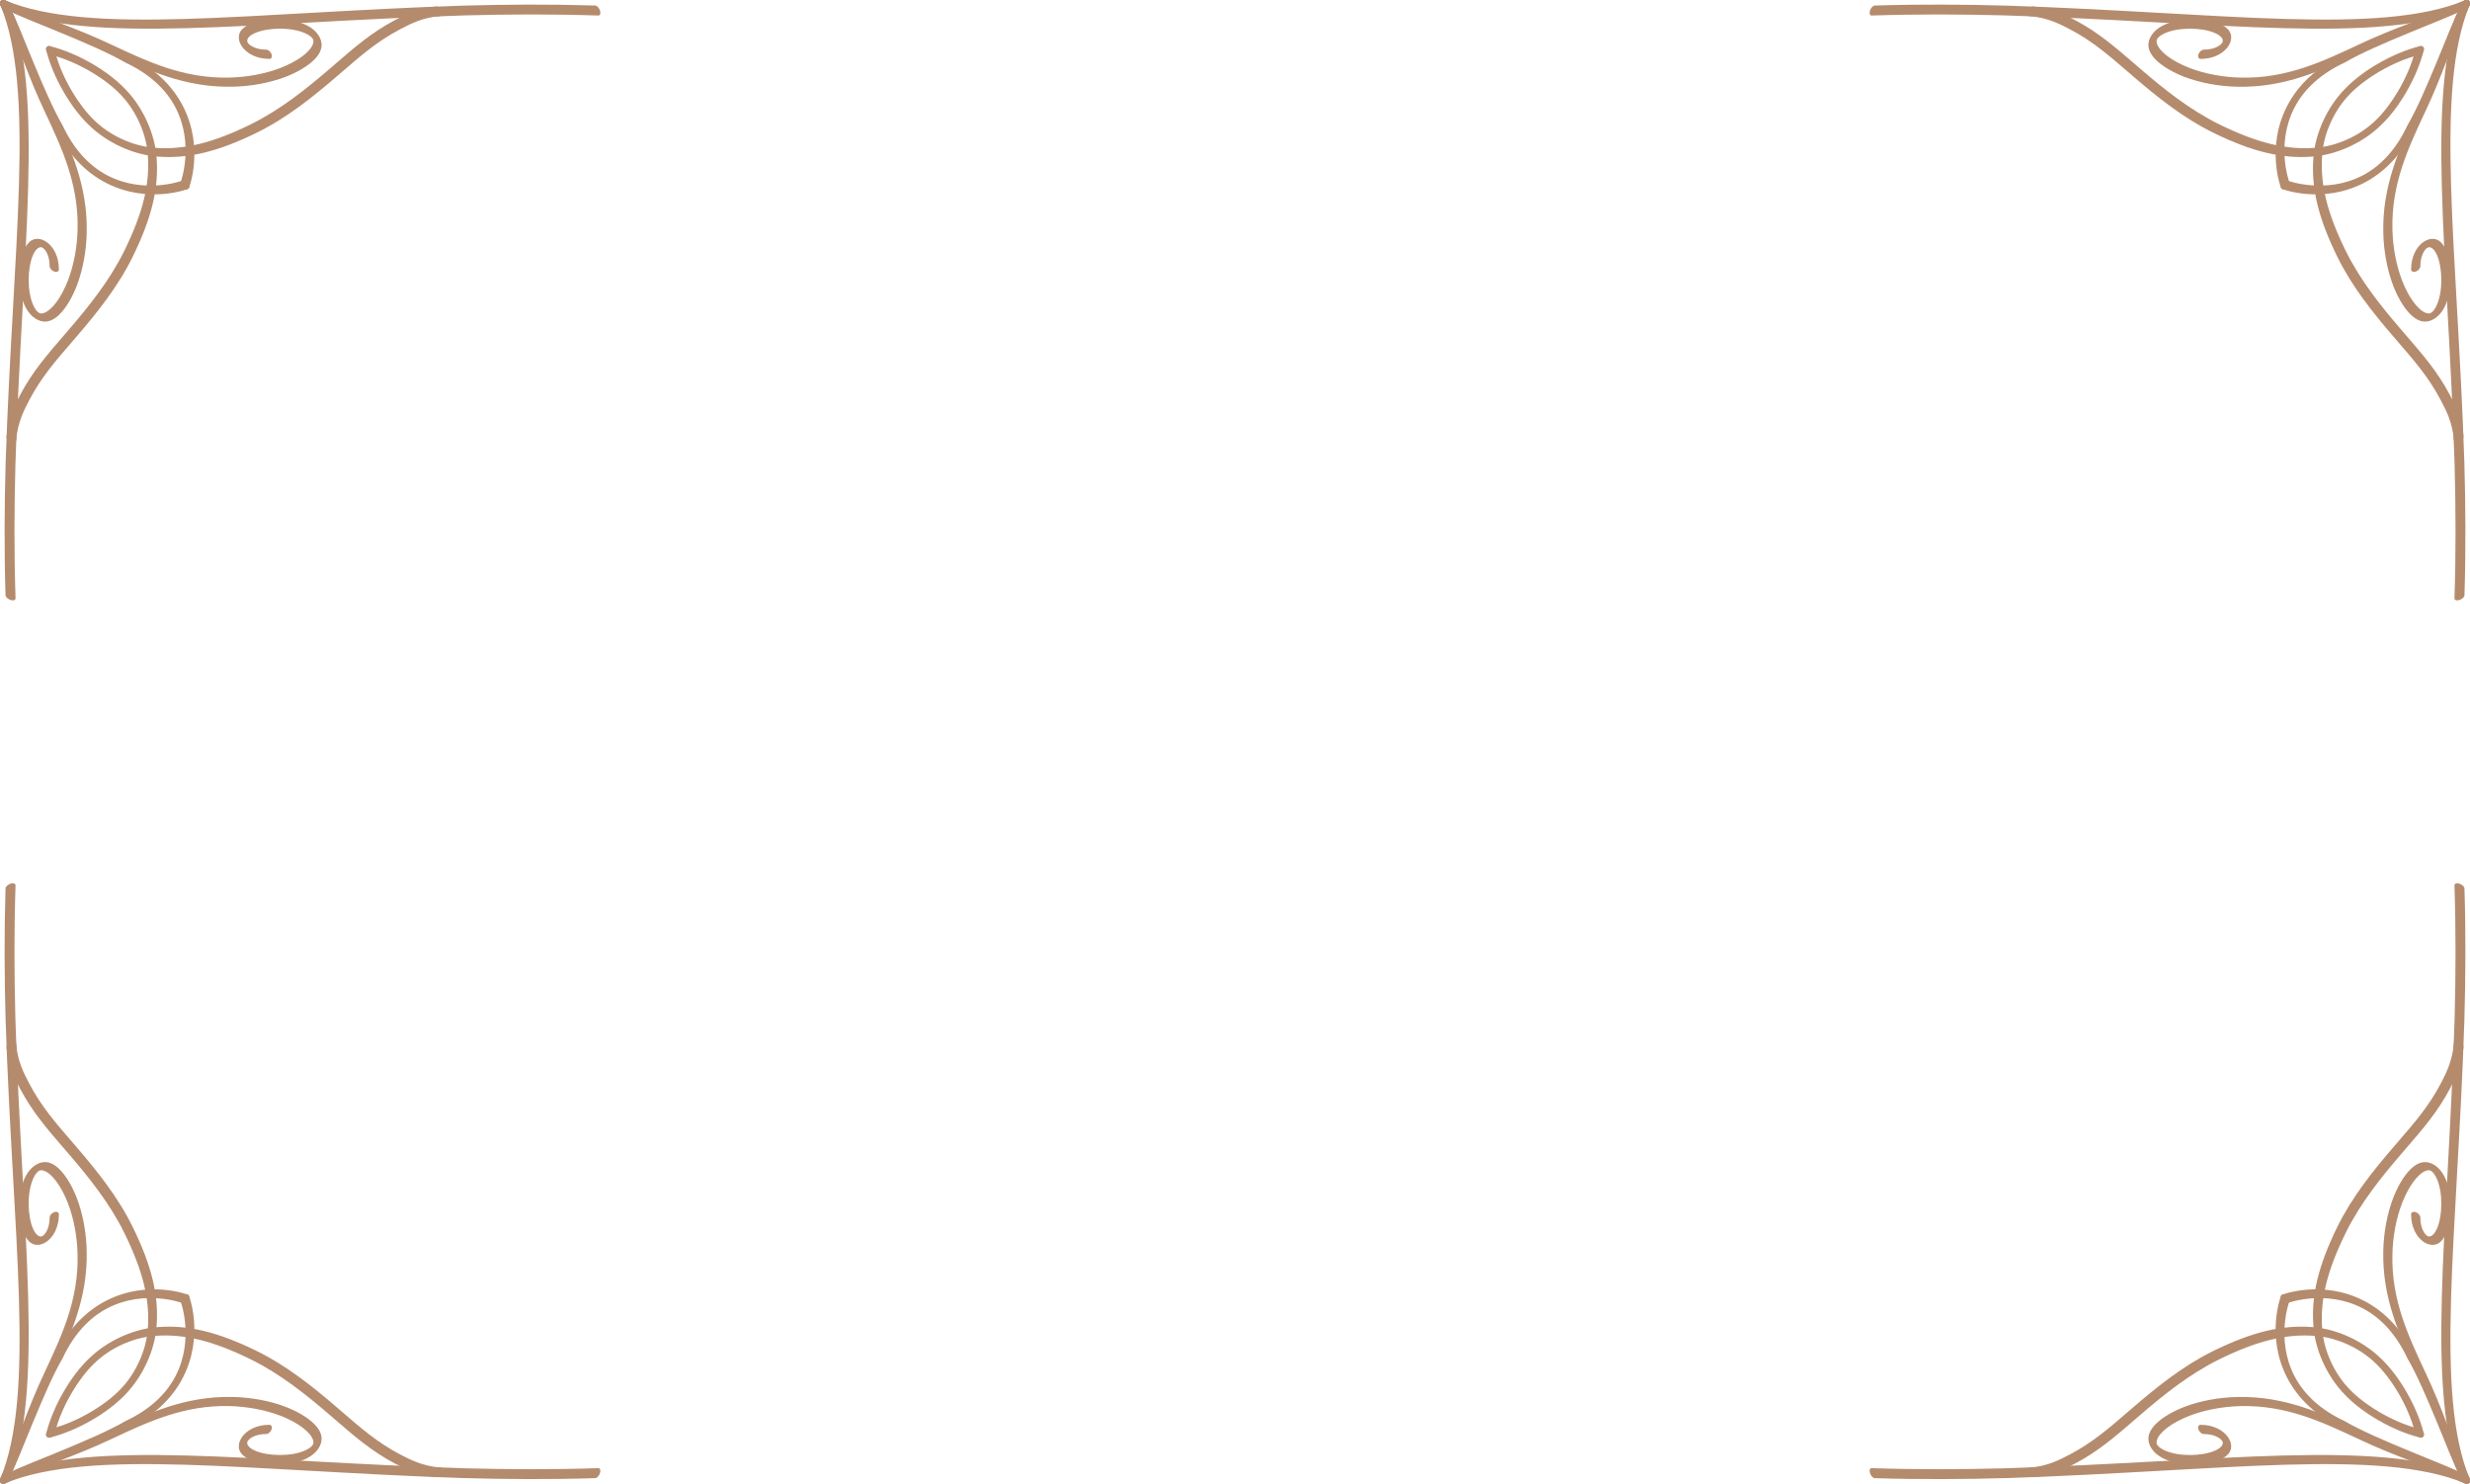 <?xml version="1.0" encoding="UTF-8"?><svg xmlns="http://www.w3.org/2000/svg" width="513.366" height="308.366" viewBox="0 0 513.366 308.366"><path d="m124.641,3.108c-.071.081-.166.124-.285.119-9.56-.314-18.59-.267-27.567-.034C51.773,4.591,19.186,9.35.844,1.808.327,1.6-.048,1.049.007.57.063.094.53-.129,1.046.078c17.798,7.351,50.225,2.577,95.054,1.095,8.993-.252,18.036-.317,27.615-.025.368.013.815.487.991,1.062.121.391.086.728-.064.898Z" style="fill:#b58b6d; stroke-width:0px;"/><path d="m39.183,39.182c-.039.039-.083.071-.136.095-.07.036-8.259,3.168-16.9-1.207-4.495-2.29-8.16-6.18-10.768-11.692-2.016-3.472-4.09-8.282-6.233-13.435C3.495,8.974,1.817,4.837.104,1.101-.133.589.055.101.519.014c.465-.086,1.03.258,1.265.772,1.737,3.801,3.422,7.976,5.082,11.979,2.118,5.118,4.17,9.892,6.116,13.247.019.032.037.066.052.099,2.318,4.942,5.514,8.41,9.398,10.407,7.601,3.882,15.31,1.084,15.373,1.051.367-.168.943.073,1.284.546.292.402.321.841.096,1.066Z" style="fill:#b58b6d; stroke-width:0px;"/><path d="m65.451,12.263c-1.474,1.549-3.891,2.857-6.074,3.699-3.259,1.248-7.146,1.971-10.959,2.057-9.961.242-17.719-3.444-25.264-6.954-.167-.077-.333-.154-.5-.231-3.396-1.604-6.831-2.958-10.176-4.247C8.392,5.013,4.5,3.553.769,1.774.256,1.531-.08.962.018.502.115.04.61-.132,1.121.111c3.618,1.735,7.455,3.176,11.482,4.734,3.373,1.305,6.838,2.672,10.282,4.309.164.076.327.152.491.228,7.3,3.407,14.801,6.987,24.346,6.742,3.68-.089,7.432-.794,10.582-2.008,3.557-1.378,6.184-3.329,6.752-5.007.212-.614.007-.941-.06-1.048-.38-.597-1.645-1.452-3.997-1.87-3.741-.652-8.134.119-9.348,1.606-.173.211-.422.632-.153,1.072.36.588,1.678,1.452,3.818,1.447.442,0,.946.43,1.128.961.18.532-.028.963-.47.962-2.515.003-4.752-1.047-5.811-2.765-.707-1.147-.699-2.357.016-3.234,1.654-2.016,6.718-2.622,10.418-1.977,2.724.482,4.66,1.573,5.637,3.124.354.563.882,1.698.439,2.98-.221.66-.65,1.296-1.221,1.896Z" style="fill:#b58b6d; stroke-width:0px;"/><path d="m3.109,124.64c-.171.15-.506.185-.898.064-.573-.178-1.05-.62-1.062-.991-.293-9.576-.227-18.621.025-27.611C2.655,51.272,7.43,18.842.079,1.044-.127.527.096.063.571.006c.479-.056,1.031.32,1.238.837,7.541,18.343,2.784,50.928,1.386,95.948-.232,8.976-.28,18.005.034,27.564.003.119-.039.214-.12.285Z" style="fill:#b58b6d; stroke-width:0px;"/><path d="m39.183,39.183c-.225.226-.665.196-1.069-.097-.473-.342-.715-.916-.543-1.284.031-.062,2.832-7.769-1.051-15.371-1.998-3.885-5.466-7.081-10.408-9.399-.033-.015-.066-.034-.099-.052-3.356-1.947-8.136-3.999-13.256-6.119C8.758,5.202,4.586,3.518.788,1.783.273,1.549-.071.983.015.518.101.051.589-.133,1.102.102c3.733,1.713,7.869,3.389,11.833,5.039,5.156,2.144,9.972,4.22,13.445,6.237,5.513,2.607,9.403,6.275,11.693,10.77,4.373,8.642,1.243,16.829,1.206,16.898-.026.053-.055.097-.095.137Z" style="fill:#b58b6d; stroke-width:0px;"/><path d="m12.266,65.448c-.602.571-1.24,1.003-1.903,1.225-1.277.441-2.413-.088-2.975-.441-1.551-.978-2.641-2.914-3.122-5.633-.644-3.706-.01-8.792,1.977-10.422.878-.716,2.086-.723,3.233-.015,1.719,1.059,2.768,3.298,2.765,5.811,0,.442-.43.649-.963.469-.532-.182-.962-.686-.961-1.128.008-2.14-.858-3.459-1.445-3.819-.44-.269-.86-.02-1.073.153-1.492,1.21-2.257,5.606-1.606,9.352.418,2.347,1.272,3.612,1.87,3.992.106.067.433.275,1.043.063,1.681-.567,3.635-3.197,5.013-6.755,1.213-3.149,1.919-6.903,2.008-10.58.245-9.538-3.332-17.037-6.735-24.332-.08-.171-.16-.343-.239-.515-1.629-3.435-2.999-6.899-4.303-10.269C3.29,8.576,1.846,4.74.112,1.12-.133.609.041.115.503.017c.46-.098,1.029.239,1.273.751,1.78,3.732,3.238,7.626,4.814,11.713,1.288,3.343,2.641,6.778,4.242,10.163.081.175.162.35.242.525,3.505,7.541,7.188,15.295,6.947,25.25-.084,3.811-.809,7.698-2.056,10.957-.841,2.182-2.149,4.599-3.698,6.073Z" style="fill:#b58b6d; stroke-width:0px;"/><path d="m91.726,3.221c-.071.077-.167.126-.284.135-3.622.275-6.107,1.586-8.301,2.738-4.692,2.46-8.157,5.482-12.188,8.961-.447.385-.895.77-1.343,1.155-4.563,3.905-9.98,8.298-16.276,11.386-8.096,3.965-14.286,5.442-20.582,4.95-4.983-.353-10.495-2.843-14.286-6.568-3.784-3.591-7.473-9.946-8.861-15.539-.127-.514.174-.899.673-.862.499.04,1.006.487,1.135,1.002,1.435,5.78,5.185,11.557,8.095,14.339,3.333,3.299,8.212,5.49,12.676,5.803,6.034.465,12.032-.994,19.951-4.889,6.221-3.063,11.61-7.441,16.152-11.332.449-.387.898-.773,1.346-1.159,3.921-3.387,7.607-6.604,12.367-9.111,2.312-1.218,4.89-2.584,8.705-2.882.394-.032.876.395,1.079.95.143.39.11.738-.059.922Z" style="fill:#b58b6d; stroke-width:0px;"/><path d="m3.218,91.86c-.184.168-.532.201-.923.059-.555-.204-.981-.686-.951-1.079.307-3.957,1.803-6.78,2.888-8.841,2.507-4.76,5.725-8.447,9.11-12.367.387-.448.773-.897,1.159-1.346,3.891-4.543,8.268-9.93,11.332-16.152,3.892-7.918,5.352-13.917,4.889-19.944-.312-4.472-2.506-9.35-5.784-12.662-2.798-2.93-8.576-6.678-14.359-8.115-.515-.129-.962-.635-1.002-1.135-.038-.501.348-.802.862-.673,5.598,1.389,11.955,5.076,15.559,8.881,3.705,3.769,6.196,9.282,6.549,14.272.491,6.291-.986,12.481-4.951,20.575-3.089,6.298-7.481,11.714-11.386,16.277-.385.448-.77.895-1.154,1.342-3.48,4.031-6.501,7.497-8.942,12.152-1.044,1.99-2.479,4.71-2.762,8.474-.009.117-.059.213-.135.284Z" style="fill:#b58b6d; stroke-width:0px;"/><path d="m510.257,124.641c-.081-.071-.124-.166-.119-.285.314-9.56.267-18.59.034-27.567-1.398-45.016-6.156-77.603,1.386-95.945.208-.517.759-.892,1.237-.837.476.056.699.522.493,1.038-7.351,17.798-2.577,50.225-1.095,95.054.252,8.993.317,18.036.025,27.615-.013.368-.487.815-1.062.991-.391.121-.728.086-.898-.064Z" style="fill:#b58b6d; stroke-width:0px;"/><path d="m474.183,39.183c-.039-.039-.071-.083-.095-.136-.036-.07-3.168-8.259,1.207-16.9,2.29-4.495,6.18-8.16,11.692-10.768,3.472-2.016,8.282-4.09,13.435-6.233,3.969-1.652,8.106-3.33,11.842-5.043.512-.236,1-.049,1.087.415.086.465-.258,1.03-.772,1.265-3.801,1.737-7.976,3.422-11.979,5.082-5.118,2.118-9.892,4.17-13.247,6.116-.032.019-.066.037-.099.052-4.942,2.318-8.41,5.514-10.407,9.398-3.882,7.601-1.084,15.31-1.051,15.373.168.367-.073.943-.546,1.284-.402.292-.841.321-1.066.096Z" style="fill:#b58b6d; stroke-width:0px;"/><path d="m501.103,65.451c-1.549-1.474-2.857-3.891-3.699-6.074-1.248-3.259-1.971-7.146-2.057-10.959-.242-9.961,3.444-17.719,6.954-25.264.077-.167.154-.333.231-.5,1.604-3.396,2.958-6.831,4.247-10.176,1.574-4.087,3.034-7.979,4.813-11.71.243-.512.812-.849,1.273-.751.462.097.634.592.39,1.103-1.735,3.618-3.176,7.455-4.734,11.482-1.305,3.373-2.672,6.838-4.309,10.282-.076.164-.152.327-.228.491-3.407,7.3-6.987,14.801-6.742,24.346.089,3.68.794,7.432,2.008,10.582,1.378,3.557,3.329,6.184,5.007,6.752.614.212.941.007,1.048-.06.597-.38,1.452-1.645,1.87-3.997.652-3.741-.119-8.134-1.606-9.348-.211-.172-.632-.421-1.072-.153-.588.36-1.452,1.678-1.447,3.818,0,.442-.43.946-.961,1.128-.532.18-.963-.028-.962-.47-.003-2.515,1.047-4.752,2.765-5.811,1.147-.707,2.357-.699,3.234.016,2.016,1.654,2.622,6.718,1.977,10.418-.482,2.724-1.573,4.66-3.124,5.637-.563.354-1.698.882-2.98.439-.66-.221-1.296-.65-1.896-1.221Z" style="fill:#b58b6d; stroke-width:0px;"/><path d="m388.725,3.109c-.15-.171-.185-.506-.064-.898.178-.573.62-1.051.991-1.062,9.576-.293,18.621-.227,27.611.025,44.83,1.481,77.26,6.256,95.057-1.095.517-.205.982.017,1.038.492.056.479-.32,1.031-.837,1.238-18.343,7.541-50.928,2.784-95.948,1.386-8.976-.232-18.005-.28-27.564.034-.119.003-.214-.039-.285-.12Z" style="fill:#b58b6d; stroke-width:0px;"/><path d="m474.183,39.183c-.226-.225-.196-.665.097-1.069.342-.473.916-.715,1.284-.543.062.031,7.769,2.832,15.371-1.051,3.885-1.998,7.081-5.466,9.399-10.408.015-.033.034-.066.052-.099,1.947-3.356,3.999-8.136,6.119-13.256,1.658-4,3.342-8.172,5.077-11.97.234-.515.8-.859,1.265-.772.467.086.652.574.416,1.086-1.713,3.733-3.389,7.869-5.039,11.833-2.144,5.156-4.22,9.972-6.237,13.445-2.607,5.513-6.275,9.403-10.77,11.693-8.642,4.373-16.829,1.243-16.898,1.206-.053-.026-.097-.055-.137-.095Z" style="fill:#b58b6d; stroke-width:0px;"/><path d="m447.918,12.266c-.571-.602-1.003-1.24-1.225-1.903-.441-1.277.088-2.413.441-2.975.978-1.551,2.914-2.641,5.633-3.122,3.706-.644,8.792-.01,10.422,1.977.716.878.723,2.086.015,3.234-1.059,1.718-3.298,2.768-5.811,2.765-.442,0-.649-.43-.469-.963.182-.532.686-.962,1.128-.961,2.14.008,3.459-.858,3.819-1.445.269-.44.02-.86-.153-1.073-1.21-1.492-5.606-2.257-9.352-1.606-2.347.418-3.612,1.272-3.992,1.87-.067.106-.275.433-.063,1.043.567,1.681,3.197,3.635,6.755,5.013,3.149,1.213,6.903,1.919,10.58,2.008,9.538.245,17.037-3.332,24.332-6.735.171-.08.343-.16.515-.239,3.435-1.629,6.899-2.999,10.269-4.303,4.029-1.558,7.864-3.002,11.485-4.736.511-.245,1.005-.072,1.103.39.098.46-.239,1.029-.751,1.273-3.732,1.78-7.626,3.238-11.713,4.814-3.344,1.288-6.778,2.641-10.163,4.242-.175.081-.35.162-.525.242-7.541,3.505-15.295,7.188-25.25,6.947-3.811-.084-7.698-.809-10.957-2.056-2.182-.841-4.599-2.149-6.073-3.698Z" style="fill:#b58b6d; stroke-width:0px;"/><path d="m510.144,91.726c-.077-.071-.126-.167-.135-.284-.275-3.622-1.586-6.107-2.738-8.301-2.46-4.692-5.482-8.157-8.961-12.188-.385-.447-.77-.895-1.155-1.343-3.905-4.563-8.298-9.98-11.386-16.276-3.965-8.096-5.442-14.286-4.95-20.582.353-4.983,2.843-10.495,6.568-14.286,3.591-3.784,9.946-7.473,15.539-8.861.514-.127.899.174.862.673-.04.499-.487,1.006-1.002,1.135-5.78,1.435-11.557,5.185-14.339,8.095-3.299,3.333-5.49,8.212-5.803,12.676-.465,6.034.994,12.032,4.889,19.951,3.063,6.221,7.441,11.61,11.332,16.152.387.449.773.898,1.159,1.346,3.387,3.921,6.604,7.607,9.111,12.367,1.218,2.312,2.584,4.89,2.882,8.705.032.394-.395.876-.95,1.079-.39.143-.738.11-.922-.059Z" style="fill:#b58b6d; stroke-width:0px;"/><path d="m421.506,3.218c-.168-.184-.201-.532-.059-.923.204-.555.686-.981,1.079-.951,3.957.307,6.78,1.803,8.841,2.888,4.76,2.507,8.446,5.725,12.367,9.11.448.387.897.773,1.346,1.159,4.543,3.891,9.93,8.268,16.152,11.332,7.918,3.892,13.917,5.352,19.944,4.889,4.472-.312,9.35-2.506,12.662-5.784,2.93-2.798,6.678-8.576,8.115-14.359.129-.515.635-.962,1.134-1.002.501-.038.802.348.673.862-1.389,5.598-5.076,11.955-8.881,15.559-3.769,3.705-9.282,6.196-14.272,6.549-6.291.491-12.481-.986-20.575-4.951-6.298-3.089-11.714-7.481-16.277-11.386-.448-.385-.895-.769-1.342-1.154-4.031-3.48-7.497-6.501-12.152-8.942-1.99-1.044-4.71-2.479-8.474-2.762-.117-.009-.213-.059-.284-.135Z" style="fill:#b58b6d; stroke-width:0px;"/><path d="m388.724,305.257c.071-.081.166-.124.285-.119,9.56.314,18.59.267,27.567.034,45.016-1.398,77.603-6.156,95.945,1.386.517.208.892.759.837,1.237-.056.476-.522.699-1.038.493-17.798-7.351-50.225-2.577-95.054-1.095-8.993.252-18.036.317-27.615.025-.368-.013-.815-.487-.991-1.062-.121-.391-.086-.728.064-.898Z" style="fill:#b58b6d; stroke-width:0px;"/><path d="m474.182,269.183c.039-.039.083-.071.136-.095.07-.036,8.259-3.168,16.9,1.207,4.495,2.29,8.16,6.18,10.768,11.692,2.016,3.472,4.09,8.282,6.233,13.435,1.652,3.969,3.33,8.106,5.043,11.842.236.512.049,1-.415,1.087-.465.086-1.03-.258-1.265-.772-1.737-3.801-3.422-7.976-5.082-11.979-2.118-5.118-4.17-9.892-6.116-13.247-.019-.032-.037-.066-.052-.099-2.318-4.942-5.514-8.41-9.398-10.407-7.601-3.882-15.31-1.084-15.373-1.051-.367.168-.943-.073-1.284-.546-.292-.402-.321-.841-.096-1.066Z" style="fill:#b58b6d; stroke-width:0px;"/><path d="m447.914,296.103c1.474-1.549,3.891-2.857,6.074-3.699,3.259-1.248,7.146-1.971,10.959-2.057,9.961-.242,17.719,3.444,25.264,6.954.167.077.333.154.5.231,3.396,1.604,6.831,2.958,10.176,4.247,4.087,1.574,7.979,3.034,11.71,4.813.512.243.849.812.751,1.273-.097.462-.592.634-1.103.39-3.618-1.735-7.455-3.176-11.482-4.734-3.373-1.305-6.838-2.672-10.282-4.309-.164-.076-.327-.152-.491-.228-7.3-3.407-14.801-6.987-24.346-6.742-3.68.089-7.432.794-10.582,2.008-3.557,1.378-6.184,3.329-6.752,5.007-.212.614-.007.941.06,1.048.38.597,1.645,1.452,3.997,1.87,3.741.652,8.134-.119,9.348-1.606.172-.211.421-.632.153-1.072-.36-.588-1.678-1.452-3.818-1.447-.442,0-.946-.43-1.128-.961-.18-.532.028-.963.47-.962,2.515-.003,4.752,1.047,5.811,2.765.707,1.147.699,2.357-.016,3.234-1.654,2.016-6.718,2.622-10.418,1.977-2.724-.482-4.66-1.573-5.637-3.124-.354-.563-.882-1.698-.439-2.98.221-.66.65-1.296,1.221-1.896Z" style="fill:#b58b6d; stroke-width:0px;"/><path d="m510.256,183.725c.171-.15.506-.185.898-.064.573.178,1.051.62,1.062.991.293,9.576.227,18.62-.025,27.611-1.481,44.83-6.256,77.26,1.095,95.057.205.517-.017.982-.492,1.038-.479.056-1.031-.32-1.238-.837-7.541-18.343-2.784-50.928-1.386-95.948.232-8.976.28-18.005-.034-27.564-.003-.119.039-.214.12-.285Z" style="fill:#b58b6d; stroke-width:0px;"/><path d="m474.183,269.183c.225-.226.665-.196,1.069.097.473.342.715.916.543,1.284-.031.062-2.832,7.769,1.051,15.371,1.998,3.885,5.466,7.082,10.408,9.399.033.015.066.034.099.052,3.356,1.947,8.136,3.999,13.256,6.119,4,1.658,8.172,3.342,11.97,5.077.515.234.859.801.772,1.265-.086.467-.574.652-1.086.416-3.733-1.713-7.869-3.389-11.833-5.039-5.156-2.144-9.972-4.22-13.445-6.237-5.513-2.607-9.403-6.275-11.693-10.77-4.373-8.642-1.243-16.829-1.206-16.898.026-.053.055-.097.095-.137Z" style="fill:#b58b6d; stroke-width:0px;"/><path d="m501.1,242.918c.602-.571,1.24-1.003,1.903-1.225,1.277-.44,2.413.088,2.975.441,1.551.978,2.641,2.914,3.122,5.633.644,3.706.01,8.792-1.977,10.422-.878.716-2.086.723-3.234.015-1.719-1.059-2.768-3.298-2.765-5.811,0-.442.43-.649.963-.469.532.182.962.686.961,1.128-.008,2.14.858,3.459,1.445,3.819.44.269.86.02,1.073-.153,1.492-1.21,2.257-5.606,1.606-9.352-.418-2.347-1.272-3.612-1.87-3.992-.106-.067-.433-.275-1.043-.063-1.681.567-3.635,3.197-5.013,6.755-1.213,3.149-1.919,6.903-2.008,10.58-.245,9.538,3.332,17.037,6.735,24.332.08.171.16.343.239.515,1.629,3.435,2.999,6.899,4.303,10.269,1.558,4.029,3.002,7.864,4.736,11.485.245.511.072,1.005-.39,1.103-.46.098-1.029-.239-1.273-.751-1.78-3.732-3.238-7.626-4.814-11.713-1.288-3.343-2.641-6.778-4.242-10.163-.081-.175-.162-.35-.242-.525-3.505-7.541-7.188-15.295-6.947-25.25.084-3.811.809-7.698,2.056-10.957.841-2.182,2.149-4.599,3.698-6.073Z" style="fill:#b58b6d; stroke-width:0px;"/><path d="m421.64,305.144c.071-.077.167-.126.284-.135,3.622-.275,6.107-1.586,8.301-2.738,4.692-2.46,8.157-5.482,12.188-8.961.447-.385.895-.77,1.343-1.155,4.563-3.905,9.98-8.298,16.276-11.386,8.096-3.965,14.286-5.442,20.582-4.95,4.983.353,10.495,2.843,14.286,6.568,3.784,3.591,7.473,9.946,8.861,15.539.127.514-.174.899-.673.862-.499-.04-1.006-.487-1.135-1.002-1.435-5.78-5.185-11.557-8.095-14.339-3.333-3.299-8.212-5.49-12.676-5.803-6.034-.465-12.032.994-19.951,4.889-6.221,3.063-11.61,7.441-16.152,11.332-.449.387-.898.773-1.346,1.159-3.921,3.387-7.607,6.604-12.367,9.111-2.312,1.218-4.89,2.584-8.705,2.882-.394.032-.876-.395-1.079-.95-.143-.39-.11-.739.059-.922Z" style="fill:#b58b6d; stroke-width:0px;"/><path d="m510.148,216.506c.184-.168.532-.201.923-.059.555.204.981.686.951,1.079-.307,3.957-1.803,6.78-2.888,8.841-2.507,4.76-5.725,8.447-9.11,12.367-.387.448-.773.897-1.159,1.346-3.891,4.543-8.268,9.93-11.332,16.152-3.892,7.918-5.352,13.917-4.889,19.944.312,4.472,2.506,9.35,5.784,12.662,2.798,2.93,8.576,6.678,14.359,8.115.515.129.962.635,1.002,1.135.038.501-.348.802-.862.673-5.598-1.389-11.955-5.076-15.559-8.881-3.705-3.769-6.196-9.282-6.549-14.272-.491-6.291.986-12.481,4.951-20.575,3.089-6.298,7.481-11.714,11.386-16.277.385-.448.769-.895,1.154-1.342,3.48-4.031,6.501-7.498,8.942-12.152,1.044-1.99,2.479-4.71,2.762-8.474.009-.117.059-.213.135-.284Z" style="fill:#b58b6d; stroke-width:0px;"/><path d="m3.108,183.724c.081.071.124.166.119.285-.314,9.56-.267,18.59-.034,27.567,1.398,45.016,6.156,77.603-1.386,95.945-.208.517-.759.892-1.237.837-.476-.056-.699-.522-.493-1.038,7.351-17.798,2.577-50.225,1.095-95.054-.252-8.993-.317-18.036-.025-27.615.013-.368.487-.815,1.062-.991.391-.121.728-.086.898.064Z" style="fill:#b58b6d; stroke-width:0px;"/><path d="m39.182,269.182c.039.039.071.083.095.136.036.07,3.168,8.259-1.207,16.9-2.29,4.495-6.18,8.16-11.692,10.768-3.472,2.016-8.282,4.09-13.435,6.233-3.969,1.652-8.106,3.33-11.842,5.043-.512.236-1,.049-1.087-.415-.086-.465.258-1.03.772-1.265,3.801-1.737,7.976-3.422,11.979-5.082,5.118-2.118,9.892-4.17,13.247-6.116.032-.019.066-.037.099-.052,4.942-2.318,8.41-5.514,10.407-9.398,3.882-7.601,1.084-15.31,1.051-15.373-.168-.367.073-.943.546-1.284.402-.292.841-.321,1.066-.096Z" style="fill:#b58b6d; stroke-width:0px;"/><path d="m12.263,242.914c1.549,1.474,2.857,3.891,3.699,6.074,1.248,3.259,1.971,7.146,2.057,10.959.242,9.961-3.444,17.719-6.954,25.264-.077.167-.154.333-.231.5-1.604,3.396-2.958,6.831-4.247,10.176-1.574,4.087-3.034,7.979-4.813,11.71-.243.512-.812.849-1.273.751-.462-.097-.634-.592-.39-1.103,1.735-3.618,3.176-7.455,4.734-11.482,1.305-3.373,2.672-6.838,4.309-10.282.076-.164.152-.327.228-.491,3.407-7.3,6.987-14.801,6.742-24.346-.089-3.68-.794-7.432-2.008-10.582-1.378-3.557-3.329-6.184-5.007-6.752-.614-.212-.941-.007-1.048.06-.597.38-1.452,1.645-1.87,3.997-.652,3.741.119,8.134,1.606,9.348.212.172.632.421,1.072.153.588-.36,1.452-1.678,1.447-3.818,0-.442.43-.946.961-1.128.532-.18.963.028.962.47.003,2.515-1.047,4.752-2.765,5.811-1.147.707-2.357.699-3.234-.016-2.016-1.654-2.622-6.718-1.977-10.418.482-2.724,1.573-4.66,3.124-5.637.563-.354,1.698-.882,2.98-.439.66.221,1.296.65,1.896,1.221Z" style="fill:#b58b6d; stroke-width:0px;"/><path d="m124.64,305.256c.15.171.185.506.064.898-.178.574-.62,1.051-.991,1.062-9.576.293-18.62.227-27.611-.025-44.83-1.481-77.26-6.256-95.057,1.095-.517.205-.982-.017-1.038-.492-.056-.479.32-1.031.837-1.238,18.343-7.541,50.928-2.784,95.948-1.386,8.976.232,18.005.28,27.564-.034.119-.003.214.039.285.12Z" style="fill:#b58b6d; stroke-width:0px;"/><path d="m39.183,269.183c.226.225.196.665-.097,1.069-.342.473-.916.715-1.284.543-.062-.031-7.769-2.832-15.371,1.051-3.885,1.998-7.082,5.466-9.399,10.408-.015.033-.034.066-.052.099-1.947,3.356-3.999,8.136-6.119,13.256-1.658,4-3.342,8.172-5.077,11.97-.234.515-.8.859-1.265.772-.467-.086-.651-.573-.416-1.086,1.713-3.733,3.389-7.869,5.039-11.833,2.144-5.156,4.22-9.972,6.237-13.445,2.607-5.513,6.275-9.403,10.77-11.693,8.642-4.373,16.829-1.243,16.898-1.206.053.026.097.055.137.095Z" style="fill:#b58b6d; stroke-width:0px;"/><path d="m65.448,296.1c.571.602,1.003,1.24,1.225,1.903.441,1.277-.088,2.413-.441,2.975-.978,1.551-2.914,2.641-5.633,3.122-3.706.644-8.792.01-10.422-1.977-.716-.878-.723-2.086-.015-3.234,1.059-1.718,3.298-2.768,5.811-2.765.442,0,.649.43.469.963-.182.532-.686.962-1.128.961-2.14-.008-3.459.858-3.819,1.445-.269.44-.02.86.153,1.073,1.21,1.492,5.606,2.257,9.353,1.606,2.347-.418,3.612-1.272,3.992-1.87.067-.106.275-.433.063-1.043-.567-1.681-3.197-3.635-6.755-5.013-3.149-1.213-6.903-1.919-10.58-2.008-9.538-.245-17.037,3.332-24.332,6.735-.171.08-.343.16-.515.239-3.435,1.629-6.899,2.999-10.269,4.303-4.029,1.558-7.864,3.002-11.485,4.736-.511.245-1.005.072-1.103-.39-.098-.46.239-1.029.751-1.273,3.732-1.78,7.626-3.238,11.713-4.814,3.343-1.288,6.778-2.641,10.163-4.242.175-.081.35-.162.524-.242,7.541-3.505,15.295-7.188,25.25-6.947,3.811.084,7.698.809,10.957,2.056,2.182.841,4.599,2.149,6.073,3.698Z" style="fill:#b58b6d; stroke-width:0px;"/><path d="m3.221,216.64c.077.071.126.167.135.284.275,3.622,1.586,6.107,2.738,8.301,2.46,4.692,5.482,8.157,8.961,12.188.385.447.77.895,1.155,1.343,3.905,4.563,8.298,9.98,11.386,16.276,3.965,8.096,5.442,14.286,4.95,20.582-.353,4.983-2.843,10.495-6.568,14.286-3.591,3.784-9.946,7.473-15.539,8.861-.514.127-.899-.174-.862-.673.04-.499.487-1.006,1.002-1.134,5.78-1.435,11.557-5.185,14.339-8.095,3.299-3.333,5.49-8.212,5.803-12.676.465-6.034-.994-12.032-4.889-19.951-3.063-6.221-7.441-11.61-11.332-16.152-.387-.449-.773-.898-1.159-1.346-3.387-3.921-6.604-7.607-9.111-12.367-1.218-2.312-2.584-4.89-2.882-8.705-.032-.394.395-.876.95-1.079.39-.143.738-.11.922.059Z" style="fill:#b58b6d; stroke-width:0px;"/><path d="m91.86,305.148c.168.184.201.532.059.923-.204.555-.686.981-1.079.951-3.957-.307-6.78-1.803-8.841-2.888-4.76-2.507-8.446-5.725-12.367-9.11-.448-.387-.897-.773-1.346-1.159-4.543-3.891-9.93-8.268-16.152-11.332-7.917-3.892-13.917-5.352-19.944-4.889-4.472.312-9.35,2.506-12.662,5.784-2.93,2.798-6.678,8.576-8.115,14.359-.129.515-.635.962-1.135,1.002-.501.038-.802-.348-.673-.862,1.389-5.598,5.076-11.955,8.881-15.559,3.769-3.705,9.282-6.196,14.272-6.549,6.291-.491,12.481.986,20.575,4.951,6.298,3.089,11.714,7.481,16.277,11.386.448.385.895.769,1.342,1.154,4.031,3.48,7.497,6.501,12.152,8.942,1.99,1.044,4.71,2.479,8.474,2.762.117.008.213.059.284.135Z" style="fill:#b58b6d; stroke-width:0px;"/></svg>